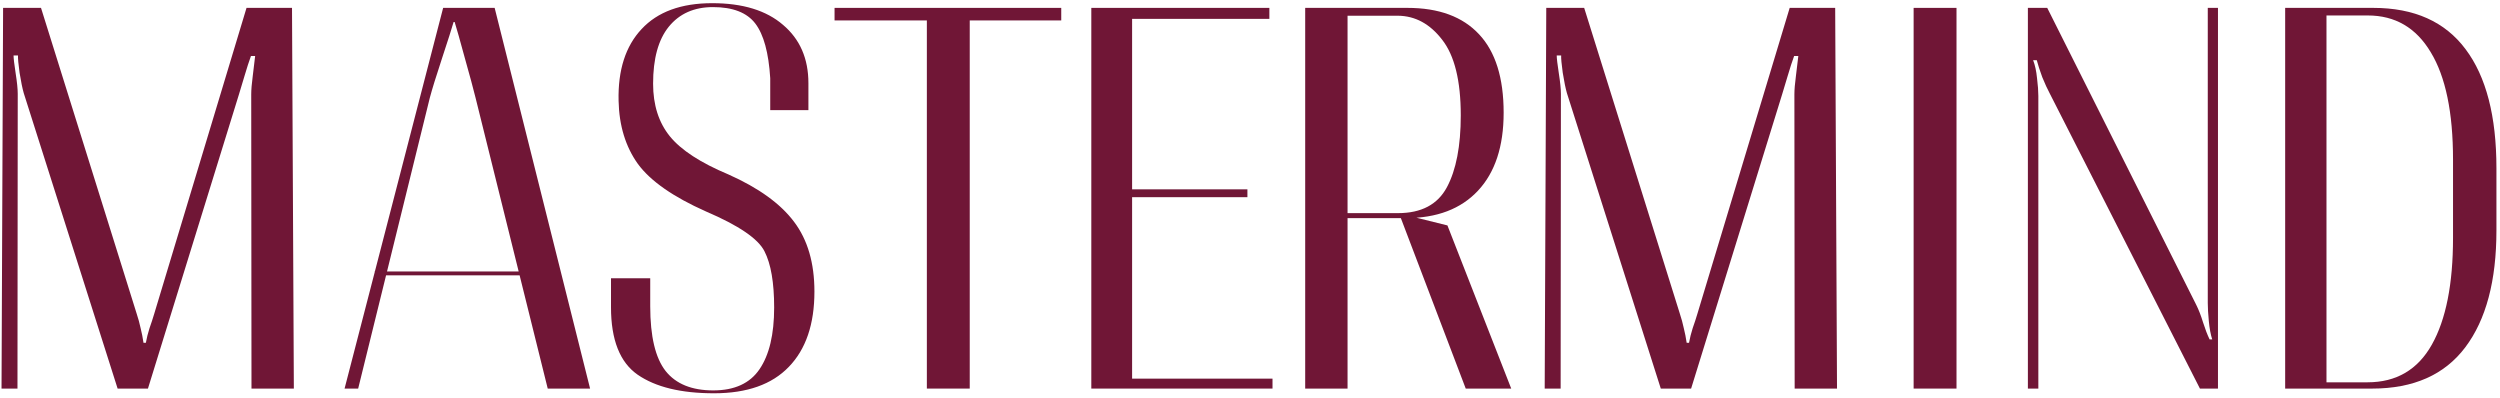 <?xml version="1.0" encoding="UTF-8"?> <svg xmlns="http://www.w3.org/2000/svg" width="534" height="85" viewBox="0 0 534 85" fill="none"> <path d="M0.326 83L0.661 1.684L8.759 1.684L29.2 67.027C29.535 68.032 29.815 69.056 30.038 70.099C30.299 71.141 30.503 72.184 30.652 73.226H31.155C31.341 72.184 31.602 71.141 31.937 70.099C32.309 69.056 32.644 68.032 32.942 67.027L52.657 1.684L62.374 1.684L62.766 83H53.718L53.662 20.17C53.662 19.165 53.774 17.824 53.997 16.149C54.221 14.436 54.388 13.04 54.5 11.96H53.606C53.197 13.077 52.75 14.455 52.266 16.093C51.782 17.694 51.372 19.053 51.037 20.17L31.602 83H25.123L5.073 19.891C4.776 18.848 4.478 17.396 4.18 15.534C3.919 13.636 3.808 12.407 3.845 11.848H2.895C2.895 12.444 3.044 13.71 3.342 15.646C3.64 17.545 3.789 19.016 3.789 20.058L3.733 83H0.326Z" fill="url(#paint0_linear_74_893)"></path> <path d="M73.6 83L94.655 1.684L105.658 1.684L126.042 83L116.995 83L101.581 20.896C101.134 19.072 100.37 16.242 99.291 12.407C98.248 8.572 97.522 6.003 97.113 4.7H96.889C96.517 6.003 95.698 8.572 94.432 12.407C93.166 16.242 92.291 19.072 91.807 20.896L76.504 83H73.6ZM80.805 58.817L79.967 57.98L116.436 57.98L115.822 58.817L80.805 58.817Z" fill="url(#paint1_linear_74_893)"></path> <path d="M130.51 65.631V59.432H138.888V65.408C138.888 71.849 139.986 76.466 142.183 79.258C144.379 82.013 147.768 83.391 152.347 83.391C156.89 83.391 160.185 81.883 162.233 78.867C164.318 75.814 165.36 71.421 165.36 65.687C165.36 60.363 164.671 56.36 163.294 53.679C161.953 50.998 157.802 48.169 150.839 45.19C143.802 42.063 138.944 38.675 136.263 35.026C133.619 31.34 132.242 26.834 132.13 21.51C131.981 14.957 133.619 9.856 137.045 6.208C140.47 2.522 145.496 0.679 152.124 0.679C158.64 0.679 163.685 2.224 167.259 5.314C170.871 8.367 172.676 12.519 172.676 17.768V23.521H164.522V16.707C164.187 11.271 163.126 7.38 161.339 5.035C159.552 2.689 156.536 1.516 152.291 1.516C148.27 1.516 145.124 2.913 142.853 5.705C140.619 8.46 139.502 12.519 139.502 17.88C139.502 22.422 140.693 26.164 143.076 29.106C145.459 32.047 149.629 34.765 155.587 37.26C162.028 40.127 166.7 43.496 169.605 47.368C172.509 51.203 173.961 56.174 173.961 62.28C173.961 69.243 172.136 74.604 168.488 78.365C164.876 82.125 159.552 84.005 152.515 84.005C145.478 84.005 140.042 82.683 136.207 80.04C132.409 77.397 130.51 72.594 130.51 65.631Z" fill="url(#paint2_linear_74_893)"></path> <path d="M178.261 4.365V1.684L226.682 1.684V4.365L207.135 4.365L207.135 83L197.976 83L197.976 4.365L178.261 4.365Z" fill="url(#paint3_linear_74_893)"></path> <path d="M233.105 83L233.105 1.684L271.138 1.684V4.03L241.817 4.03V40.443L266.447 40.443V42.118L241.817 42.118V80.878H271.808V83H233.105Z" fill="url(#paint4_linear_74_893)"></path> <path d="M278.789 83V1.684L300.626 1.684C307.328 1.684 312.429 3.564 315.929 7.325C319.429 11.048 321.179 16.633 321.179 24.079C321.179 31.265 319.354 36.813 315.706 40.722C312.057 44.632 306.919 46.587 300.291 46.587H287.837V83L278.789 83ZM287.837 45.525H298.616C303.605 45.525 307.086 43.682 309.06 39.996C311.033 36.31 312.02 31.191 312.02 24.638C312.02 17.266 310.698 11.886 308.054 8.497C305.448 5.109 302.302 3.397 298.616 3.359L287.837 3.359V45.525ZM313.081 83L298.839 45.581L309.171 48.15L322.798 83H313.081Z" fill="url(#paint5_linear_74_893)"></path> <path d="M329.947 83L330.282 1.684L338.38 1.684L358.821 67.027C359.156 68.032 359.435 69.056 359.659 70.099C359.919 71.141 360.124 72.184 360.273 73.226H360.776C360.962 72.184 361.223 71.141 361.558 70.099C361.93 69.056 362.265 68.032 362.563 67.027L382.278 1.684L391.995 1.684L392.386 83H383.339L383.283 20.17C383.283 19.165 383.395 17.824 383.618 16.149C383.841 14.436 384.009 13.04 384.121 11.96H383.227C382.817 13.077 382.371 14.455 381.887 16.093C381.403 17.694 380.993 19.053 380.658 20.17L361.223 83H354.744L334.694 19.891C334.396 18.848 334.099 17.396 333.801 15.534C333.54 13.636 333.428 12.407 333.466 11.848H332.516C332.516 12.444 332.665 13.71 332.963 15.646C333.261 17.545 333.41 19.016 333.41 20.058L333.354 83H329.947Z" fill="url(#paint6_linear_74_893)"></path> <path d="M408.75 83V1.684L417.909 1.684V83H408.75Z" fill="url(#paint7_linear_74_893)"></path> <path d="M433.156 83V1.684L437.289 1.684L469.123 65.128C469.644 66.171 470.128 67.418 470.575 68.87C471.022 70.285 471.487 71.495 471.971 72.5H472.53C472.194 71.458 471.952 70.155 471.804 68.591C471.655 67.027 471.58 65.743 471.58 64.737V1.684L473.758 1.684V83H469.905L437.847 20.002C437.326 19.034 436.786 17.861 436.228 16.484C435.706 15.069 435.316 13.859 435.055 12.854H434.273C434.683 13.896 434.962 15.181 435.111 16.707C435.297 18.197 435.39 19.462 435.39 20.505V83H433.156Z" fill="url(#paint8_linear_74_893)"></path> <path d="M488.111 83V1.684L506.933 1.684C515.682 1.684 522.254 4.625 526.647 10.508C531.041 16.354 533.237 24.824 533.237 35.919V49.211C533.237 59.972 531.022 68.293 526.591 74.176C522.161 80.059 515.533 83 506.709 83H488.111ZM496.936 81.66H505.704C511.847 81.66 516.427 78.979 519.443 73.617C522.459 68.256 523.966 60.66 523.966 50.831V34.076C523.966 24.023 522.384 16.391 519.219 11.178C516.092 5.928 511.605 3.303 505.76 3.303L496.936 3.303V81.66Z" fill="url(#paint9_linear_74_893)"></path> <defs> <linearGradient id="paint0_linear_74_893" x1="-1276.58" y1="44" x2="606.602" y2="163.302" gradientUnits="userSpaceOnUse"> <stop offset="0.781" stop-color="#701636"></stop> </linearGradient> <linearGradient id="paint1_linear_74_893" x1="-1276.58" y1="44" x2="606.602" y2="163.302" gradientUnits="userSpaceOnUse"> <stop offset="0.781" stop-color="#701636"></stop> </linearGradient> <linearGradient id="paint2_linear_74_893" x1="-1276.58" y1="44" x2="606.602" y2="163.302" gradientUnits="userSpaceOnUse"> <stop offset="0.781" stop-color="#701636"></stop> </linearGradient> <linearGradient id="paint3_linear_74_893" x1="-1276.58" y1="44" x2="606.602" y2="163.302" gradientUnits="userSpaceOnUse"> <stop offset="0.781" stop-color="#701636"></stop> </linearGradient> <linearGradient id="paint4_linear_74_893" x1="-1276.58" y1="44" x2="606.602" y2="163.302" gradientUnits="userSpaceOnUse"> <stop offset="0.781" stop-color="#701636"></stop> </linearGradient> <linearGradient id="paint5_linear_74_893" x1="-1276.58" y1="44" x2="606.602" y2="163.302" gradientUnits="userSpaceOnUse"> <stop offset="0.781" stop-color="#701636"></stop> </linearGradient> <linearGradient id="paint6_linear_74_893" x1="-1276.58" y1="44" x2="606.602" y2="163.302" gradientUnits="userSpaceOnUse"> <stop offset="0.781" stop-color="#701636"></stop> </linearGradient> <linearGradient id="paint7_linear_74_893" x1="-1276.58" y1="44" x2="606.602" y2="163.302" gradientUnits="userSpaceOnUse"> <stop offset="0.781" stop-color="#701636"></stop> </linearGradient> <linearGradient id="paint8_linear_74_893" x1="-1276.58" y1="44" x2="606.602" y2="163.302" gradientUnits="userSpaceOnUse"> <stop offset="0.781" stop-color="#701636"></stop> </linearGradient> <linearGradient id="paint9_linear_74_893" x1="-1276.58" y1="44" x2="606.602" y2="163.302" gradientUnits="userSpaceOnUse"> <stop offset="0.781" stop-color="#701636"></stop> </linearGradient> </defs> </svg> 